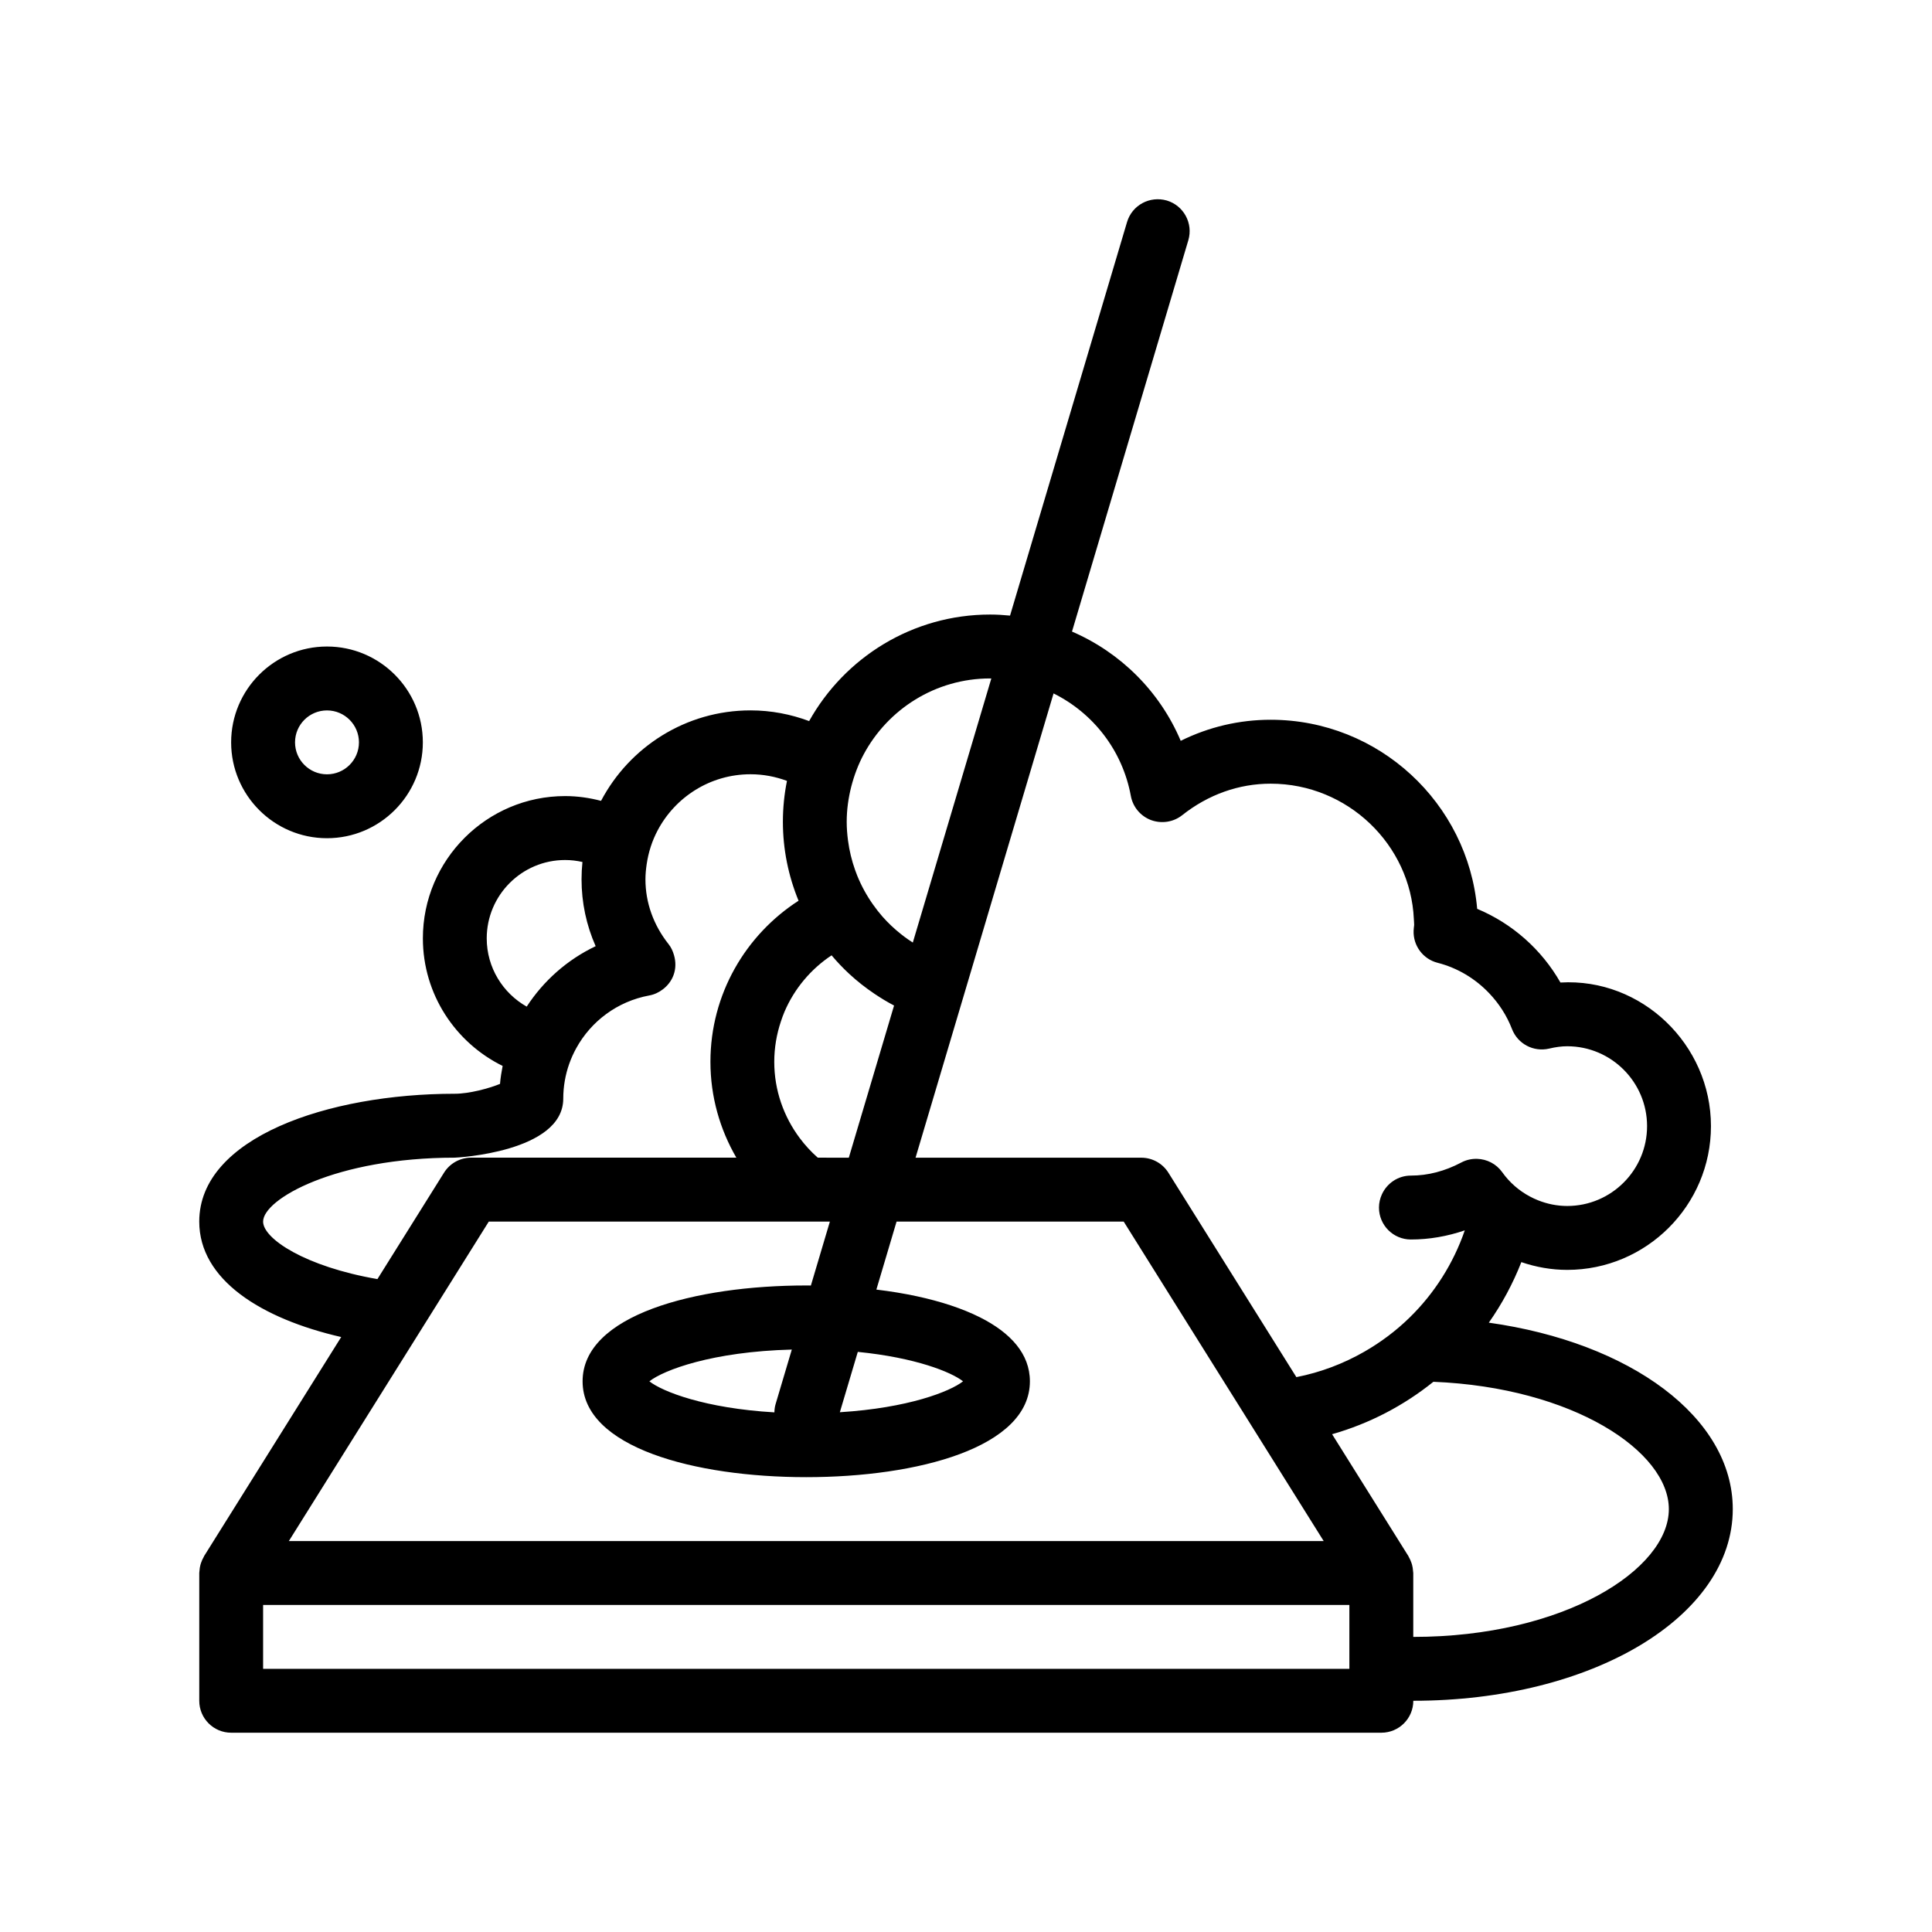 <?xml version="1.0" encoding="UTF-8"?>
<!-- Uploaded to: SVG Find, www.svgrepo.com, Generator: SVG Find Mixer Tools -->
<svg fill="#000000" width="800px" height="800px" version="1.1" viewBox="144 144 512 512" xmlns="http://www.w3.org/2000/svg">
 <path d="m538.55 494.52c3.481-4.953 6.383-10.328 8.621-16.043 3.879 1.32 7.965 2.055 12.148 2.055 21.008 0 38.102-17.09 38.102-38.102 0-21.602-18.324-39.316-39.887-38.051-4.992-8.758-12.773-15.645-22.066-19.527-2.453-28.035-26.062-50.109-54.73-50.109-8.332 0-16.414 1.91-23.836 5.582-5.551-13.109-15.973-23.41-28.812-28.953l30.828-103.7c1.328-4.484-1.223-9.195-5.703-10.535-4.527-1.289-9.195 1.234-10.535 5.703l-31.008 104.3c-1.738-0.168-3.496-0.281-5.273-0.281-20.602 0-38.562 11.41-47.969 28.234-4.848-1.805-10.062-2.836-15.527-2.836-17.18 0-32.113 9.738-39.621 23.977-3.043-0.797-6.223-1.266-9.516-1.266-20.781 0-37.699 16.918-37.699 37.699 0 14.836 8.641 27.664 21.137 33.816-0.309 1.562-0.559 3.144-0.695 4.758-2.891 1.188-8.137 2.613-11.977 2.613-33.66 0-67.73 11.637-67.73 33.871 0 15.406 16.367 25.719 37.621 30.602l-36.328 58.039c-0.047 0.074-0.066 0.172-0.109 0.246-0.289 0.488-0.516 1.004-0.695 1.531-0.066 0.188-0.125 0.371-0.176 0.562-0.141 0.516-0.215 1.043-0.25 1.57-0.012 0.152-0.047 0.297-0.047 0.453 0 0.039-0.012 0.082-0.012 0.125v33.867c0 4.68 3.785 8.465 8.465 8.465h304.8c4.68 0 8.469-3.785 8.469-8.465 47.48 0 84.664-22.32 84.664-50.801-0.012-24.324-27.152-44.141-64.656-49.402zm-20.02 83.277v-16.934c0-0.047-0.016-0.086-0.016-0.125-0.004-0.156-0.035-0.301-0.047-0.453-0.035-0.527-0.117-1.059-0.25-1.57-0.051-0.191-0.109-0.379-0.176-0.562-0.18-0.523-0.406-1.039-0.691-1.531-0.047-0.074-0.066-0.168-0.117-0.246l-20.211-32.293c9.914-2.82 19.008-7.594 26.84-13.895 37.035 1.508 62.398 18.453 62.398 33.75 0 16.004-27.812 33.859-67.73 33.859zm-16.934 8.465h-287.87v-16.934h287.87zm-287.87-118.53c0-5.969 19.285-16.938 50.801-16.938 0.293 0 28.742-1.41 28.742-15.66 0-1.621 0.145-3.211 0.414-4.758 0.535-3.066 1.578-5.965 3.039-8.613 3.918-7.117 10.887-12.402 19.355-13.957 1.34-0.242 2.551-0.832 3.594-1.629 1.238-0.945 2.242-2.207 2.805-3.723 0.656-1.738 0.645-3.598 0.141-5.332-0.301-1.039-0.734-2.035-1.43-2.906-4.012-5.066-6.137-11.004-6.137-17.18 0-1.359 0.133-2.691 0.324-4 0.465-3.188 1.445-6.211 2.898-8.957 4.672-8.848 13.949-14.895 24.633-14.895 3.394 0 6.641 0.641 9.652 1.758-0.707 3.508-1.082 7.129-1.082 10.844 0 7.332 1.477 14.41 4.152 20.914-14.031 9.047-23.355 24.781-23.355 42.688 0 9.254 2.523 17.914 6.867 25.398l-70.289 0.004c-2.922 0-5.633 1.508-7.18 3.981l-17.648 28.199c-19.152-3.305-30.297-10.703-30.297-15.238zm84.629-95.297c-0.156 1.512-0.238 3.047-0.238 4.606 0 6.152 1.273 12.137 3.738 17.707-7.527 3.578-13.809 9.168-18.273 16.016-6.312-3.566-10.594-10.332-10.594-18.086 0-11.453 9.32-20.766 20.766-20.766 1.59-0.004 3.121 0.188 4.602 0.523zm74.539-28.539c6.41-11.949 19.016-20.102 33.5-20.102 0.105 0 0.211 0.016 0.316 0.016l-15.305 51.484-2.438 8.203-2.449 8.227-0.613 2.062c-0.398-0.258-0.797-0.516-1.188-0.785-0.672-0.465-1.32-0.953-1.953-1.457-1.785-1.414-3.438-2.973-4.922-4.664-0.867-0.988-1.668-2.023-2.43-3.094-1.703-2.398-3.129-4.988-4.238-7.734-0.203-0.5-0.387-1.004-0.57-1.512-0.891-2.508-1.523-5.125-1.875-7.812-0.211-1.621-0.344-3.269-0.344-4.938 0-3.215 0.449-6.316 1.199-9.301 0.781-3.016 1.871-5.91 3.309-8.594zm76.152 17.438c2.785 1.02 5.918 0.543 8.238-1.293 6.891-5.465 15.008-8.359 23.457-8.359 20.414 0 37.082 16.191 37.945 35.891 0.02 0.516 0.082 1.027 0.082 1.547-0.039 0.309-0.137 1.188-0.145 1.508-0.156 3.988 2.492 7.543 6.363 8.523 5.301 1.355 10.004 4.211 13.684 8.086 2.562 2.699 4.641 5.879 6.012 9.441 1.523 3.949 5.688 6.176 9.848 5.211 1.762-0.422 3.332-0.621 4.797-0.621 11.672 0 21.164 9.492 21.164 21.164 0 11.672-9.492 21.164-21.164 21.164-2.691 0-5.316-0.543-7.766-1.523-2.984-1.195-5.691-3.055-7.891-5.481-0.555-0.613-1.078-1.258-1.562-1.945-1.582-2.227-4.074-3.465-6.656-3.543-1.422-0.039-2.867 0.258-4.203 0.973-4.348 2.301-8.836 3.465-13.336 3.465-3.422 0-6.344 2.035-7.684 4.949-0.492 1.074-0.785 2.258-0.785 3.523 0 4.68 3.785 8.465 8.465 8.465 4.84 0 9.617-0.832 14.277-2.422-3.043 8.816-8.074 16.707-14.609 23.094-3.602 3.523-7.648 6.559-12.043 9.078-5.508 3.152-11.551 5.465-17.98 6.723l-1.996-3.184-4.691-7.496-27.223-43.488c-1.547-2.473-4.258-3.981-7.176-3.981l-59.836-0.004 12.289-41.328 3.516-11.824 2.508-8.438 2.488-8.383 15.773-53.062c10.438 5.184 18.258 15.047 20.48 27.164 0.535 2.926 2.566 5.352 5.359 6.406zm-86.008 89.461h-2.316c-1.789-1.57-3.402-3.336-4.828-5.25-4.191-5.637-6.707-12.594-6.707-20.148 0-3.734 0.629-7.309 1.75-10.676 0.293-0.875 0.598-1.754 0.961-2.594 2.613-6.121 6.992-11.316 12.48-14.957 1.461 1.738 3.027 3.387 4.699 4.934 2.07 1.918 4.309 3.672 6.68 5.269 1.664 1.117 3.379 2.168 5.18 3.102l-11.992 40.324h-5.906zm-105.29 42.16 5.211-8.324 10.574-16.898h90.395l-1.238 4.16-3.797 12.781c-0.406-0.004-0.82-0.012-1.23-0.012-29.5 0-59.27 7.856-59.27 25.398 0 17.543 29.77 25.402 59.27 25.402 29.504 0 59.27-7.856 59.27-25.402 0-7.273-5.125-12.879-13.219-16.953-4.727-2.371-10.449-4.231-16.777-5.594-3.414-0.734-6.996-1.32-10.691-1.762l2.258-7.594 3.098-10.43h60.188l22.965 36.688 3.176 5.074 1.352 2.156 4.254 6.785 0.312 0.504 5.004 7.996 15.941 25.469h-59.77l-214.48 0.004 32.102-51.293zm91.473 25.336c-18.391-1.074-29.652-5.492-33.129-8.227 3.754-2.957 16.625-7.875 37.746-8.414l-4.301 14.469c-0.215 0.719-0.297 1.449-0.316 2.172zm22.105-16.027c15.285 1.516 24.762 5.336 27.891 7.801-3.445 2.711-14.551 7.07-32.648 8.191zm-140.67-136.13c14.008 0 25.402-11.395 25.402-25.402 0-14.008-11.395-25.398-25.402-25.398-14.008 0-25.402 11.391-25.402 25.398 0 14.004 11.395 25.402 25.402 25.402zm0-33.867c4.672 0 8.469 3.793 8.469 8.465 0 4.672-3.793 8.469-8.469 8.469-4.672 0-8.469-3.797-8.469-8.469 0-4.672 3.797-8.465 8.469-8.465z"/>
</svg>